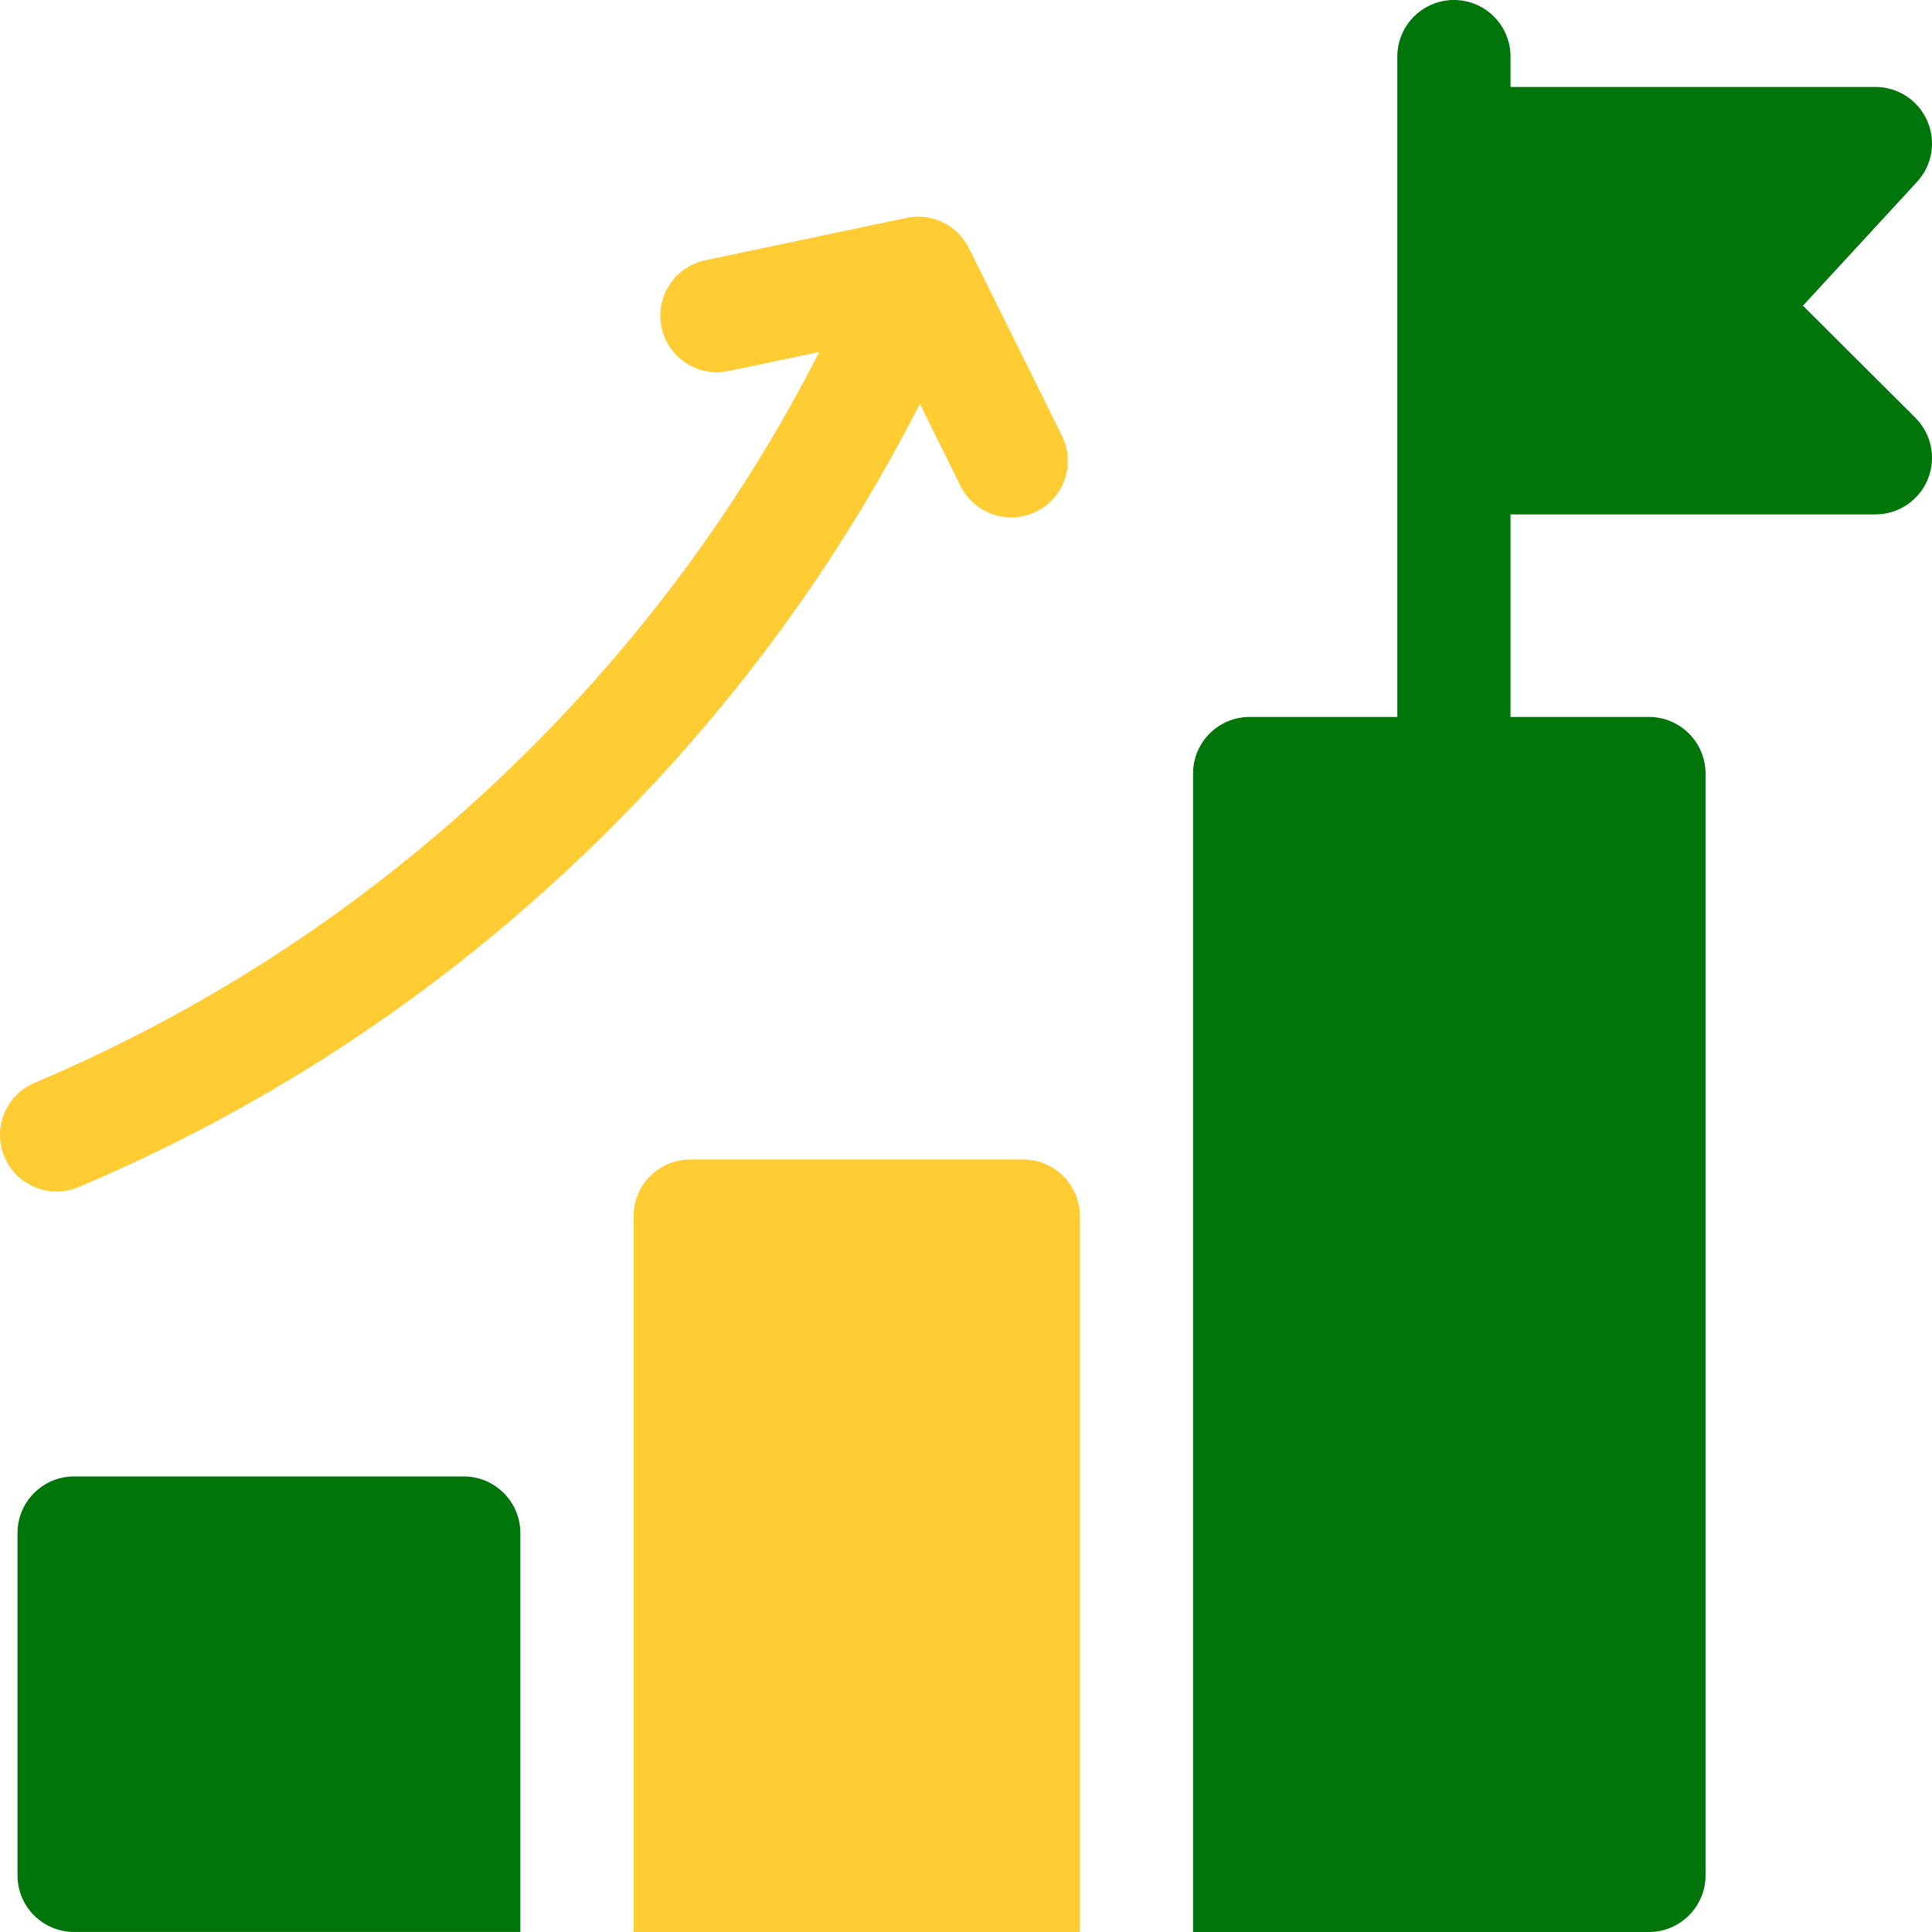 <svg width="69" height="69" viewBox="0 0 69 69" fill="none" xmlns="http://www.w3.org/2000/svg">
<path d="M16.562 52.73H2.646C1.53 52.73 0.625 53.636 0.625 54.752V66.978C0.625 68.094 1.53 68.999 2.646 68.999H18.584V54.752C18.584 53.636 17.678 52.73 16.562 52.73Z" fill="#007509"/>
<path d="M36.545 41.41H24.65C23.534 41.41 22.629 42.315 22.629 43.432V68.999H38.566V43.432C38.566 42.315 37.661 41.41 36.545 41.41Z" fill="#FFCC33"/>
<path d="M64.391 10.917L68.465 6.496C69.01 5.905 69.153 5.05 68.83 4.315C68.508 3.579 67.782 3.105 66.979 3.105H53.947V2.021C53.947 0.906 53.043 0 51.926 0C50.81 0 49.904 0.906 49.904 2.021V25.605H44.631C43.514 25.605 42.609 26.51 42.609 27.627V69H58.89C60.007 69 60.912 68.094 60.912 66.978V27.627C60.912 26.511 60.007 25.605 58.89 25.605H53.947V18.372H66.979C67.797 18.372 68.534 17.879 68.847 17.123C69.159 16.367 68.985 15.497 68.406 14.92L64.391 10.917Z" fill="#007509"/>
<path d="M34.305 17.356C34.801 18.356 36.014 18.765 37.014 18.269C38.014 17.773 38.423 16.56 37.927 15.56C34.262 8.169 34.633 8.914 34.58 8.814C34.2 8.096 33.418 7.663 32.586 7.749C32.58 7.75 32.574 7.751 32.568 7.752C32.403 7.77 32.845 7.684 25.188 9.295C24.096 9.525 23.396 10.597 23.626 11.689C23.826 12.641 24.666 13.295 25.602 13.295C25.884 13.295 25.702 13.318 29.258 12.57C26.607 17.773 23.157 22.515 18.967 26.705C13.832 31.84 7.866 35.866 1.235 38.671C0.206 39.106 -0.275 40.292 0.16 41.32C0.595 42.349 1.782 42.829 2.809 42.394C9.923 39.386 16.321 35.069 21.826 29.564C26.312 25.077 30.009 19.998 32.851 14.425L34.305 17.356Z" fill="#FFCC33"/>
</svg>
